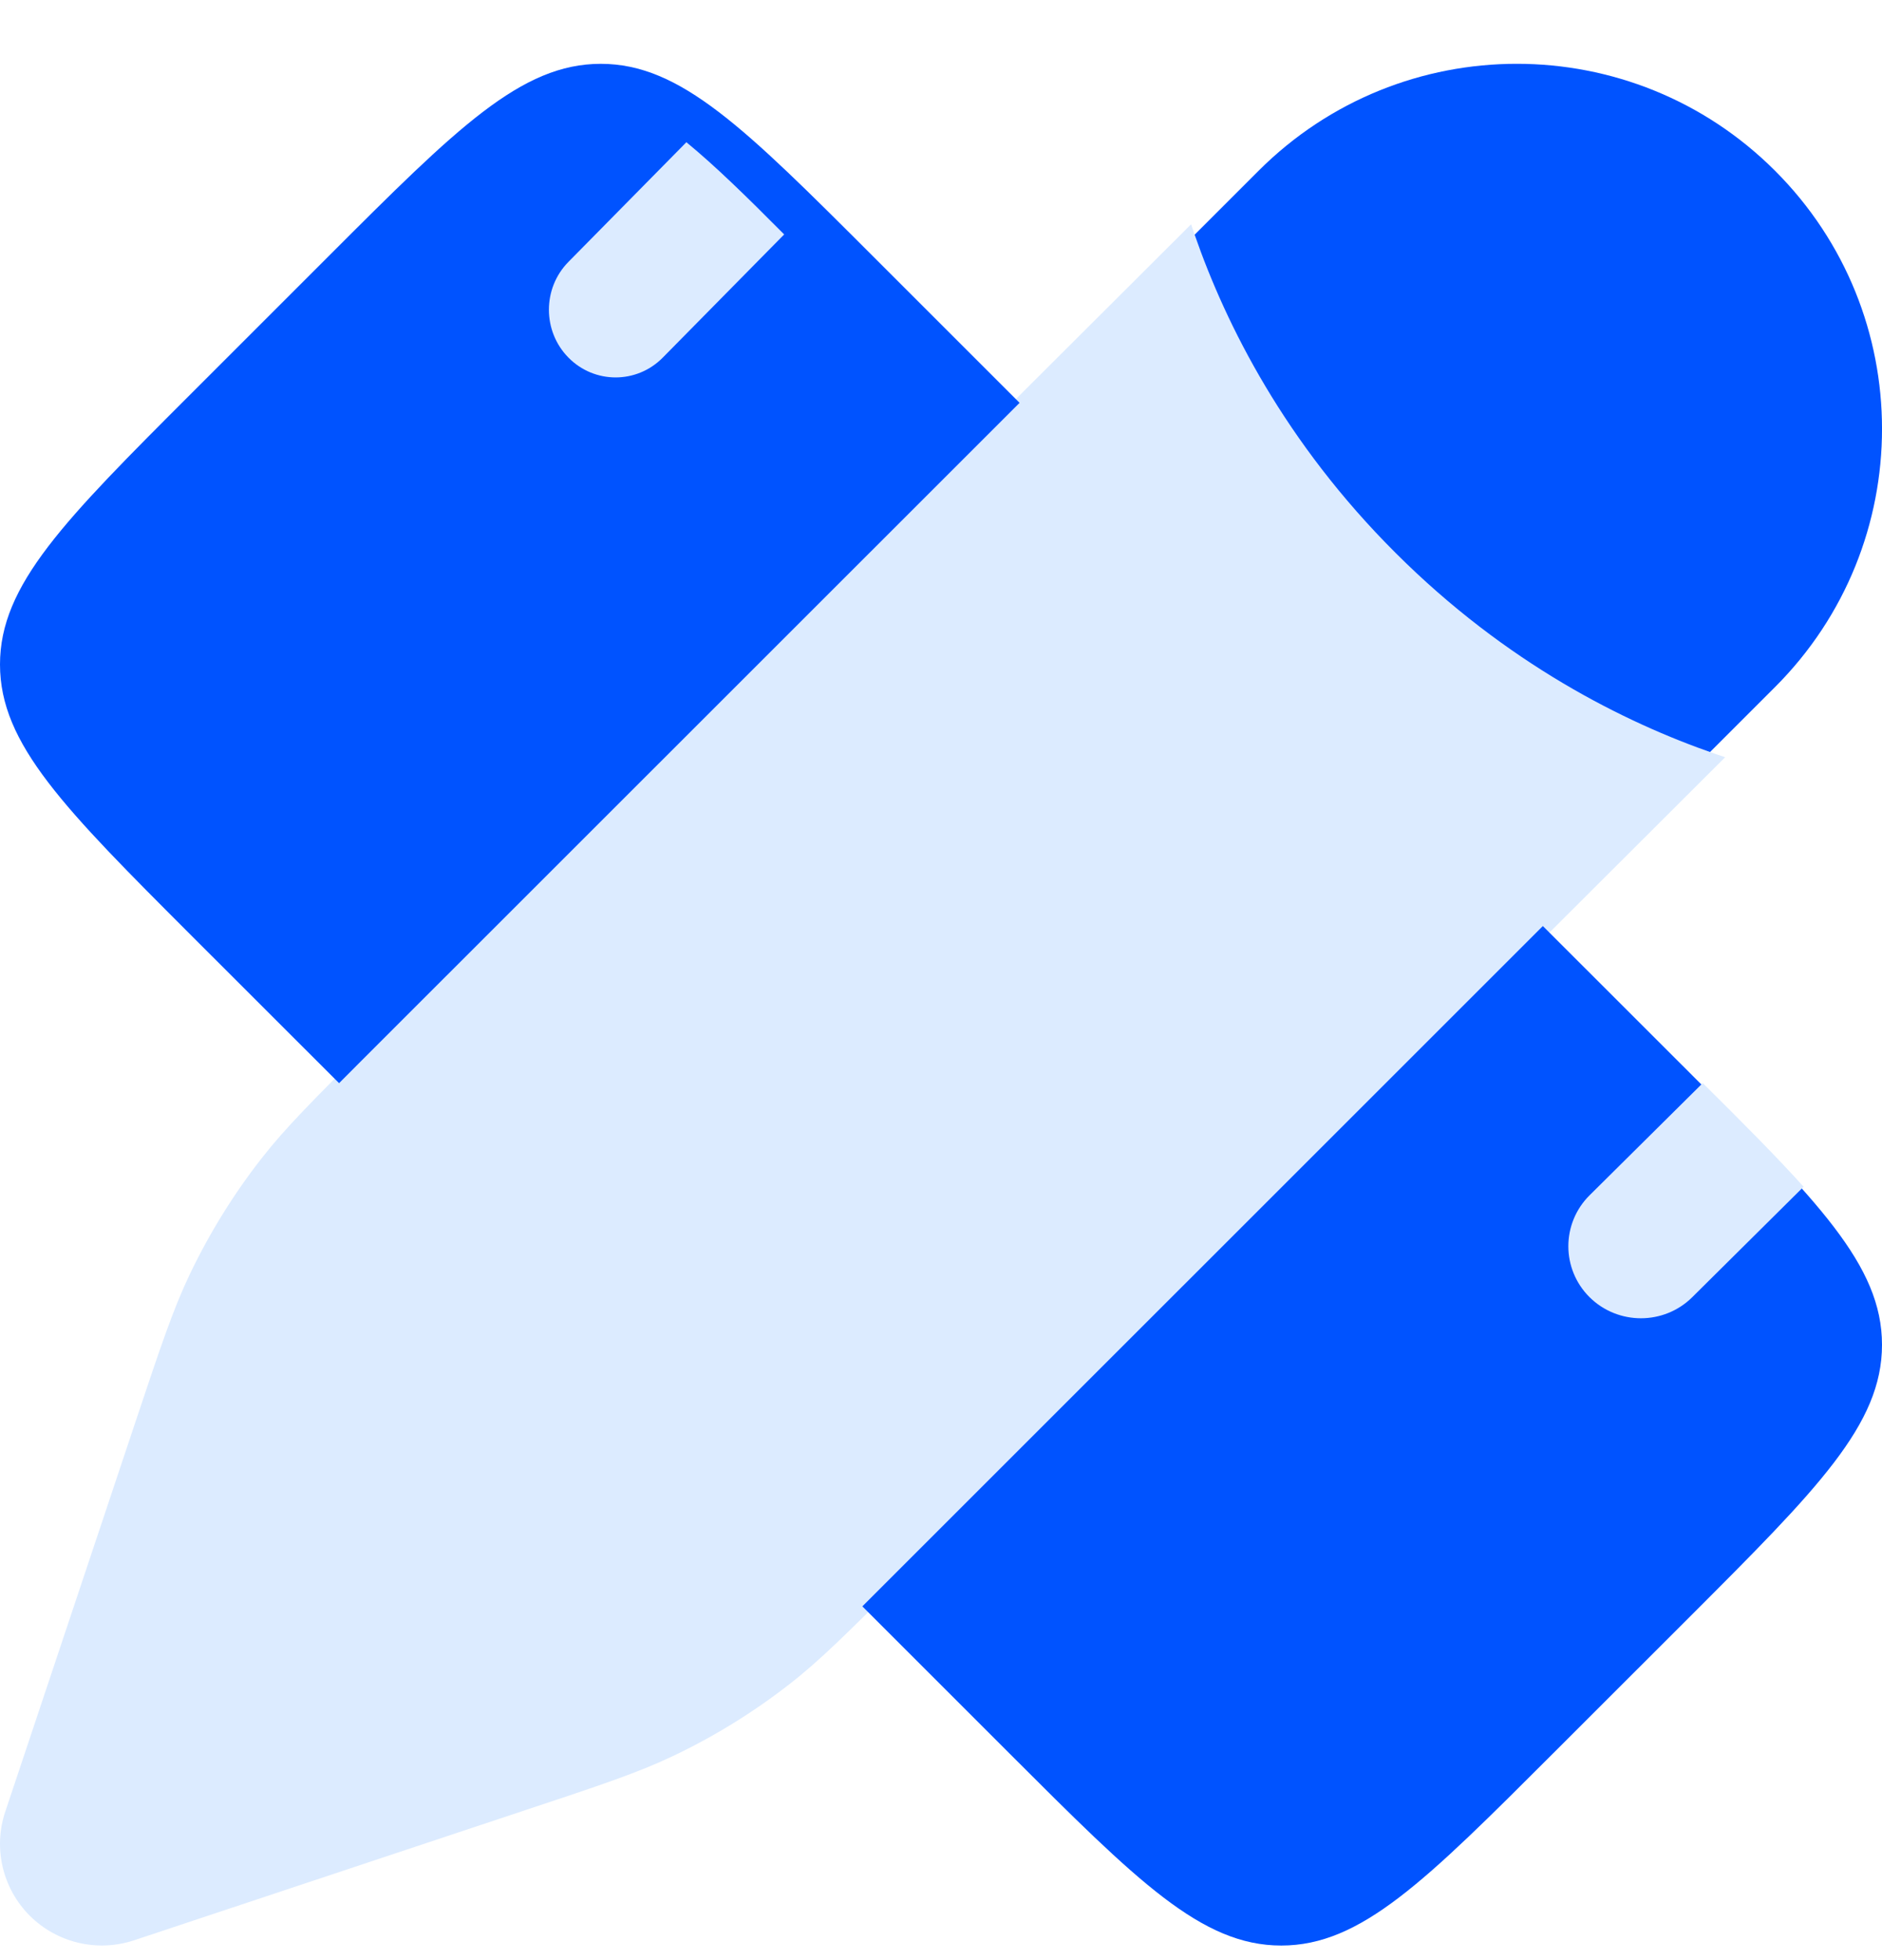 <svg width="24" height="25" viewBox="0 0 24 25" fill="none" xmlns="http://www.w3.org/2000/svg">
<g clip-path="url(#clip0_135_1321)">
<path d="M22.636 8.763C24.455 6.944 24.455 3.996 22.636 2.178C20.817 0.359 17.869 0.359 16.05 2.178L15 3.228C15.014 3.271 15.029 3.315 15.045 3.36C15.43 4.47 16.156 5.924 17.523 7.291C18.889 8.658 20.344 9.384 21.454 9.769C21.498 9.784 21.542 9.799 21.585 9.814L22.636 8.763Z" fill="#0053FF"/>
<path d="M15.236 2.814L15.189 2.86C15.204 2.905 15.22 2.951 15.236 2.997C15.634 4.142 16.385 5.644 17.799 7.054C19.212 8.465 20.717 9.215 21.865 9.612C21.911 9.628 21.956 9.643 22 9.658L11.514 20.121C10.807 20.827 10.454 21.18 10.064 21.483C9.604 21.841 9.107 22.148 8.58 22.398C8.134 22.61 7.66 22.768 6.711 23.083L1.71 24.747C1.243 24.902 0.728 24.781 0.38 24.434C0.033 24.087 -0.089 23.573 0.067 23.107L1.734 18.116C2.05 17.17 2.208 16.697 2.421 16.251C2.672 15.726 2.979 15.23 3.338 14.771C3.642 14.382 3.995 14.029 4.702 13.324L15.236 2.814Z" fill="#DCEBFF"/>
<path d="M4.19 3.268L2.454 5.004C0.818 6.64 3.38309e-09 7.458 3.38309e-09 8.475C3.38309e-09 9.491 0.818 10.309 2.454 11.946L4.324 13.815C4.411 13.727 4.505 13.633 4.606 13.532L13.002 5.138L11.132 3.268C9.496 1.632 8.678 0.814 7.661 0.814C6.644 0.814 5.826 1.632 4.19 3.268Z" fill="#0053FF"/>
<path d="M19.675 11.811L11.28 20.205C11.179 20.307 11.085 20.401 10.997 20.488L12.868 22.359C14.504 23.995 15.322 24.814 16.339 24.814C17.356 24.814 18.174 23.995 19.81 22.359L21.546 20.624C23.182 18.987 24 18.169 24 17.152C24 16.136 23.182 15.318 21.546 13.681L19.675 11.811Z" fill="#0053FF"/>
<path d="M21.714 13.814L20.271 15.245C19.91 15.604 19.91 16.186 20.271 16.545C20.633 16.903 21.219 16.903 21.58 16.545L23 15.136C22.656 14.753 22.227 14.323 21.714 13.814Z" fill="#DCEBFF"/>
<path d="M8.753 1.814L7.249 3.34C6.917 3.677 6.917 4.224 7.249 4.561C7.581 4.898 8.12 4.898 8.452 4.561L10 2.99C9.517 2.503 9.115 2.111 8.753 1.814Z" fill="#DCEBFF"/>
</g>
<defs>
<clipPath id="clip0_135_1321">
<rect width="24" height="24" fill="white" transform="translate(0 0.814)"/>
</clipPath>
</defs>
</svg>
